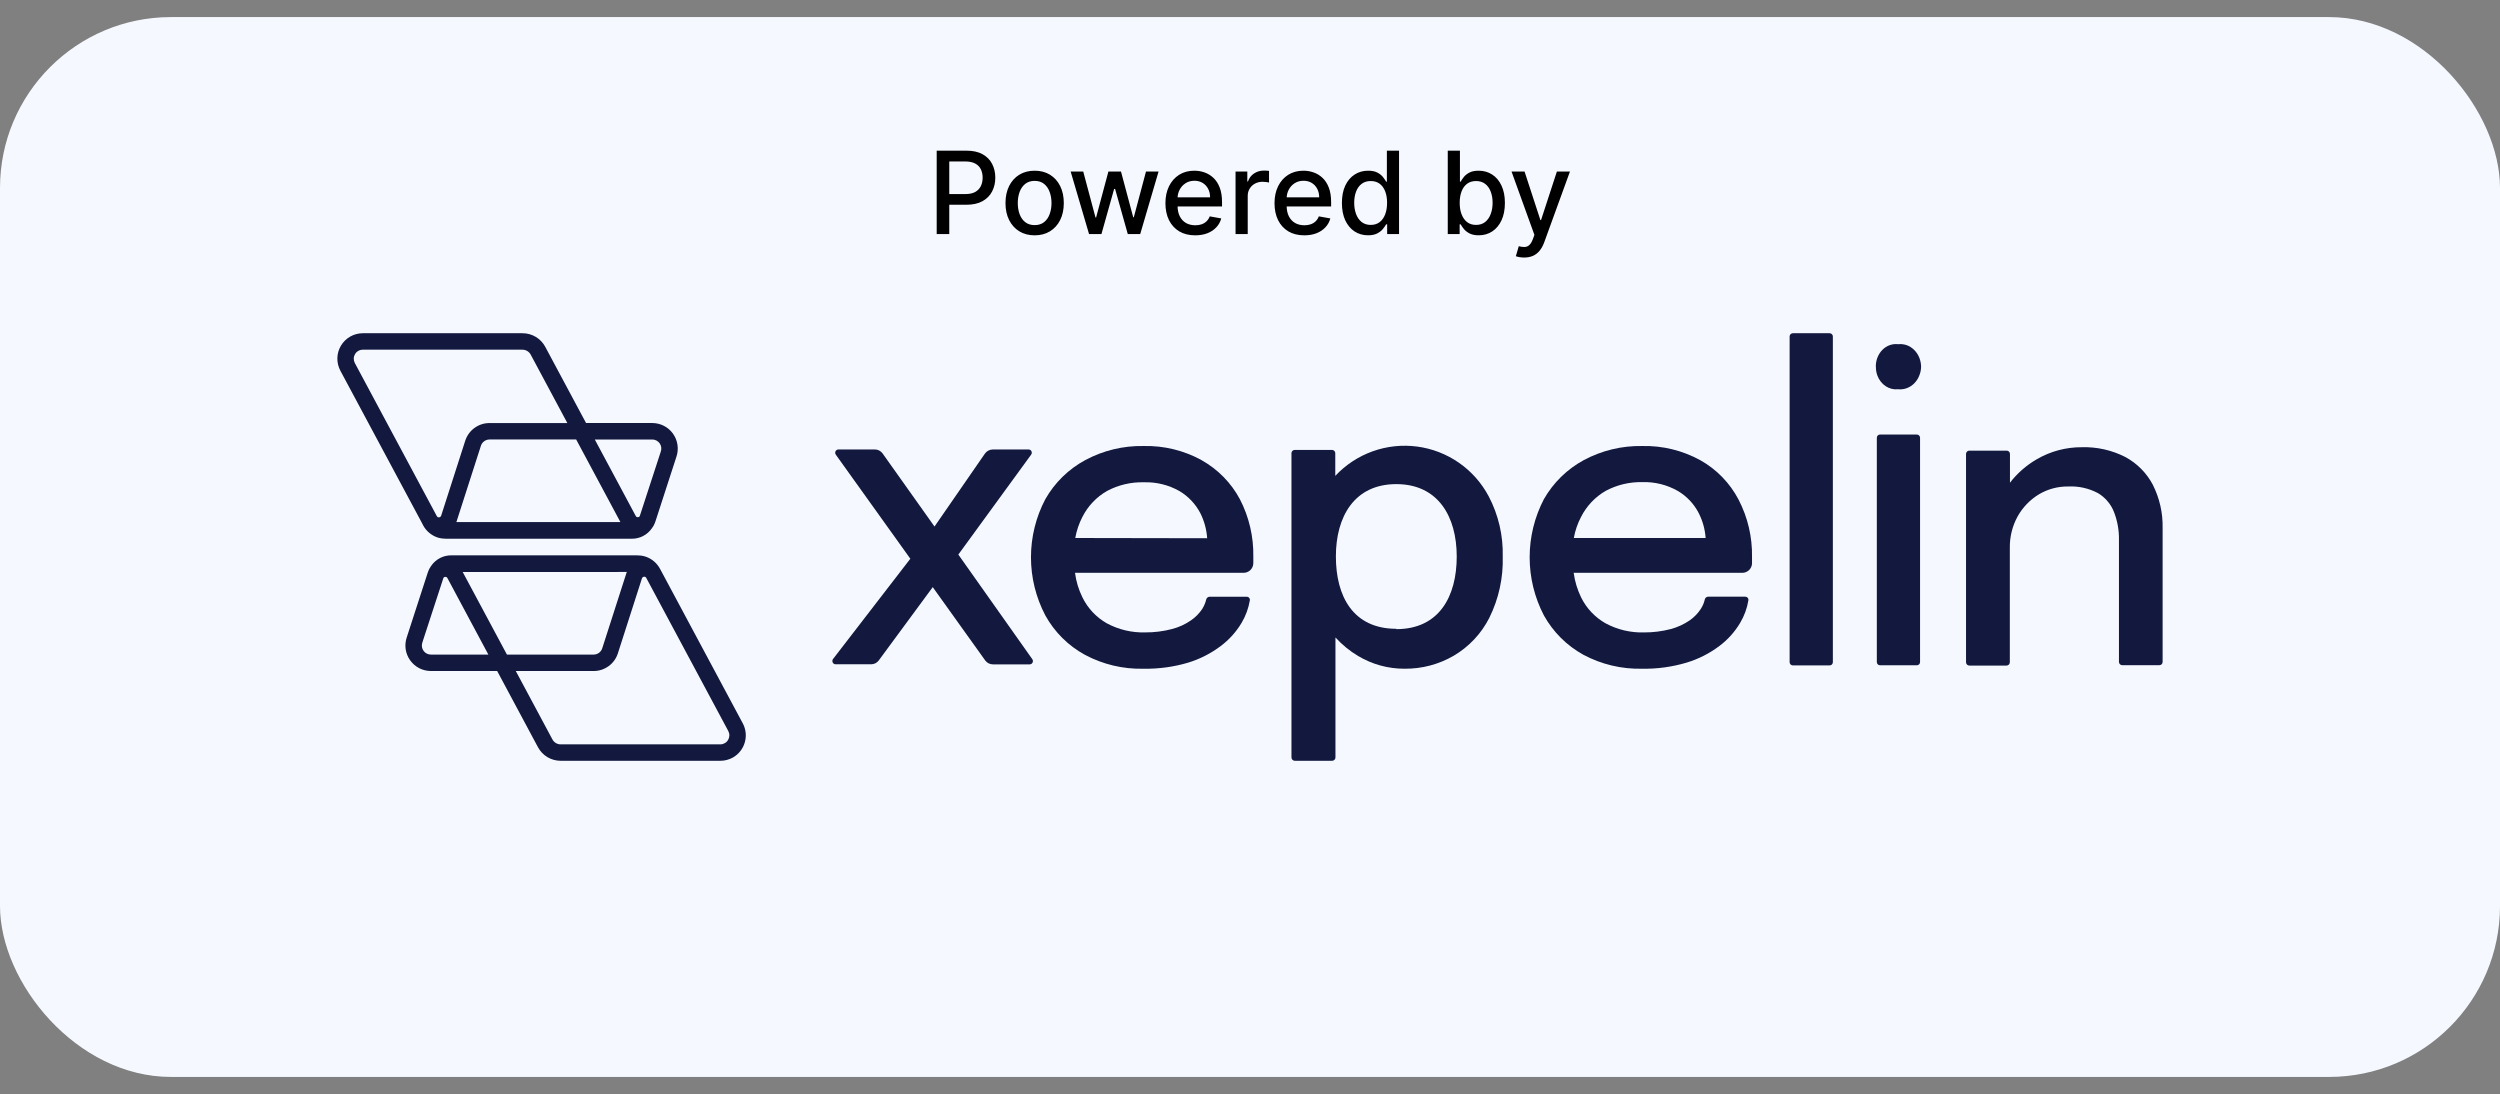 <svg xmlns="http://www.w3.org/2000/svg" fill="none" viewBox="0 0 585 256" height="256" width="585">
<rect x="0" y="0" width="585" height="256" fill="#808080" stroke="none"/>
<rect fill="#F5F9FF" rx="40" height="248" width="585" y="4"></rect>
<path fill="#13193E" d="M98.889 122.685L98.971 122.86C99.378 123.634 99.96 124.325 100.656 124.854C101.178 125.251 101.757 125.561 102.381 125.771C102.741 125.888 103.125 125.97 103.482 126.005C103.742 126.038 104.017 126.058 104.296 126.06H147.687C147.757 126.06 147.827 126.063 147.897 126.063C148.771 126.063 149.647 125.855 150.428 125.461C151.275 125.034 152.001 124.403 152.528 123.634C152.58 123.561 152.65 123.459 152.73 123.337C152.775 123.272 152.817 123.207 152.862 123.139L152.972 122.957C153.02 122.867 153.062 122.775 153.114 122.66L153.164 122.545C153.207 122.445 153.244 122.345 153.284 122.243L153.394 121.941C153.414 121.876 156.722 111.653 158.28 106.885C158.584 105.991 158.669 105.025 158.532 104.091C158.397 103.153 158.032 102.249 157.481 101.478C156.929 100.706 156.19 100.072 155.349 99.643C154.527 99.218 153.581 98.991 152.615 98.986H137.135L127.588 81.151C127.074 80.19 126.307 79.386 125.371 78.827C124.44 78.27 123.374 77.976 122.278 77.976H84.899C83.87 77.976 82.857 78.243 81.963 78.75C81.067 79.257 80.315 79.993 79.786 80.874C79.257 81.758 78.965 82.769 78.942 83.798C78.92 84.826 79.164 85.85 79.651 86.756L98.737 122.385C98.789 122.485 98.841 122.583 98.891 122.672L98.889 122.685ZM139.179 102.843H152.63C152.965 102.843 153.299 102.923 153.596 103.075C153.896 103.23 154.158 103.455 154.355 103.729C154.55 104.004 154.68 104.326 154.727 104.658C154.775 104.998 154.74 105.34 154.622 105.677C151.944 113.925 150.561 118.141 149.971 119.941L149.717 120.72C149.697 120.785 149.659 120.843 149.639 120.863C149.602 120.895 149.559 120.927 149.527 120.947C149.447 120.997 149.355 121.025 149.262 121.03C149.168 121.035 149.073 121.015 148.988 120.975C148.968 120.965 148.953 120.955 148.958 120.96C148.875 120.902 148.808 120.828 148.756 120.72L139.182 102.841L139.179 102.843ZM106.858 121.973L112.534 104.309C112.674 103.879 112.939 103.512 113.303 103.248C113.668 102.983 114.097 102.843 114.549 102.841H134.823L145.173 122.163L106.78 122.168C106.808 122.103 106.833 122.036 106.858 121.971V121.973ZM114.534 98.994C113.266 98.994 112.053 99.391 111.029 100.139C110.003 100.886 109.257 101.919 108.865 103.128L103.223 120.693C103.195 120.765 103.155 120.833 103.1 120.888C103.045 120.945 102.983 120.987 102.913 121.017C102.841 121.047 102.766 121.065 102.688 121.065C102.606 121.062 102.541 121.052 102.474 121.025C102.439 121.01 102.406 120.992 102.389 120.98C102.319 120.927 102.264 120.86 102.204 120.75C102.192 120.73 102.179 120.705 102.149 120.648L83.031 84.948C82.859 84.626 82.772 84.262 82.779 83.897C82.787 83.533 82.892 83.174 83.079 82.859C83.266 82.544 83.533 82.285 83.853 82.105C84.17 81.925 84.529 81.83 84.899 81.83H122.271C122.663 81.83 123.047 81.938 123.382 82.14C123.716 82.342 123.993 82.629 124.178 82.974L132.758 98.994H114.529H114.534Z"></path>
<path fill="#13193E" d="M173.813 169.267L154.737 133.643C154.682 133.526 154.617 133.408 154.572 133.336L154.45 133.116C153.724 131.751 152.513 130.73 151.045 130.243C150.683 130.123 150.301 130.043 149.944 130.006C149.682 129.973 149.41 129.953 149.128 129.951H105.762C104.813 129.916 103.867 130.123 103.021 130.547C102.174 130.974 101.443 131.611 100.911 132.39C100.821 132.522 100.669 132.754 100.557 132.939L100.509 133.021C100.454 133.121 100.404 133.224 100.349 133.343L100.299 133.458C100.242 133.596 100.192 133.733 100.147 133.858L100.07 134.062C100.037 134.165 96.727 144.403 95.187 149.116C94.88 150.01 94.79 150.978 94.924 151.917C95.064 152.856 95.429 153.757 95.981 154.523C96.532 155.292 97.269 155.929 98.11 156.361C98.944 156.79 99.888 157.017 100.836 157.017H116.337L125.886 174.852C126.4 175.808 127.164 176.61 128.095 177.169C129.026 177.728 130.095 178.023 131.181 178.025H168.57C169.591 178.025 170.602 177.76 171.498 177.261C172.856 176.487 173.845 175.234 174.279 173.734C174.714 172.231 174.549 170.645 173.813 169.265V169.267ZM99.106 152.287C98.909 152.012 98.781 151.692 98.732 151.365C98.684 151.026 98.719 150.671 98.834 150.337C102.576 138.908 103.63 135.638 103.74 135.298C103.757 135.236 103.794 135.176 103.832 135.138C103.859 135.113 103.892 135.088 103.929 135.066C104.012 135.016 104.104 134.989 104.196 134.984C104.206 134.984 104.214 134.984 104.224 134.984C104.311 134.984 104.396 135.001 104.466 135.036C104.483 135.043 104.498 135.051 104.506 135.056C104.588 135.111 104.653 135.186 104.708 135.293L114.277 153.173H100.841C100.499 153.173 100.162 153.09 99.862 152.941C99.563 152.786 99.301 152.561 99.104 152.287H99.106ZM138.912 157.02C140.18 157.02 141.394 156.623 142.42 155.876C143.446 155.13 144.192 154.096 144.582 152.886L150.224 135.313C150.249 135.243 150.288 135.178 150.343 135.121C150.396 135.066 150.458 135.021 150.528 134.991C150.601 134.961 150.675 134.944 150.735 134.944C150.848 134.949 150.908 134.961 150.967 134.986C151.01 135.004 151.047 135.026 151.047 135.024C151.125 135.081 151.182 135.151 151.24 135.258L170.42 171.06C170.592 171.382 170.68 171.746 170.67 172.111C170.662 172.465 170.562 172.815 170.382 173.124L170.367 173.149C170.18 173.464 169.913 173.724 169.596 173.903C169.279 174.083 168.917 174.18 168.553 174.18H131.183C130.791 174.18 130.407 174.073 130.07 173.871C129.733 173.669 129.458 173.379 129.273 173.035L120.695 157.017H138.912V157.02ZM146.676 133.843C146.649 133.908 146.624 133.975 146.599 134.04L140.922 151.707C140.784 152.134 140.52 152.501 140.155 152.766C139.791 153.03 139.361 153.17 138.912 153.17H118.621L108.271 133.848L146.676 133.84V133.843Z"></path>
<path fill="#13193E" d="M224.248 129.773L241.273 106.407C241.361 106.293 241.417 106.157 241.434 106.01C241.452 105.864 241.424 105.718 241.358 105.586C241.298 105.455 241.197 105.347 241.071 105.281C240.952 105.203 240.808 105.168 240.667 105.175H232.324C231.958 105.175 231.6 105.266 231.277 105.435C230.954 105.604 230.676 105.849 230.467 106.147L218.674 123.209L206.538 106.121C206.328 105.826 206.053 105.586 205.735 105.417C205.415 105.251 205.056 105.168 204.696 105.175H196.199C196.06 105.175 195.923 105.213 195.802 105.281C195.681 105.357 195.58 105.465 195.515 105.592C195.454 105.718 195.426 105.857 195.434 105.995C195.449 106.137 195.497 106.273 195.578 106.392L213.018 130.742L194.924 154.214C194.856 154.3 194.808 154.398 194.785 154.502C194.763 154.605 194.763 154.714 194.785 154.817C194.803 154.923 194.843 155.024 194.909 155.11C194.967 155.201 195.045 155.276 195.139 155.332C195.26 155.408 195.401 155.445 195.542 155.445H203.827C204.181 155.445 204.526 155.365 204.842 155.208C205.157 155.052 205.43 154.82 205.637 154.532L218.262 137.389L230.535 154.539C230.742 154.827 231.017 155.062 231.332 155.223C231.65 155.382 232.001 155.466 232.357 155.466H240.937C241.078 155.466 241.217 155.428 241.336 155.352C241.454 155.279 241.553 155.175 241.616 155.052C241.679 154.926 241.709 154.787 241.702 154.645C241.692 154.504 241.646 154.37 241.565 154.254L224.254 129.775L224.248 129.773Z"></path>
<path fill="#13193E" d="M281.2 107.686C277.042 105.4 272.35 104.257 267.606 104.368C262.846 104.277 258.145 105.41 253.951 107.661C250.039 109.773 246.799 112.946 244.603 116.812C242.398 121.003 241.247 125.67 241.247 130.406C241.247 135.143 242.4 139.809 244.603 144.001C246.743 147.882 249.943 151.077 253.832 153.207C258.062 155.476 262.808 156.604 267.606 156.483C271.126 156.541 274.634 156.064 278.011 155.064C280.769 154.224 283.356 152.904 285.657 151.168C287.626 149.692 289.286 147.844 290.543 145.73C291.494 144.127 292.143 142.363 292.456 140.526C292.486 140.415 292.486 140.301 292.456 140.19C292.426 140.084 292.375 139.983 292.302 139.898C292.229 139.812 292.14 139.744 292.039 139.698C291.936 139.655 291.825 139.635 291.714 139.638H283.005C282.828 139.645 282.659 139.716 282.528 139.837C282.397 139.946 282.303 140.094 282.26 140.261C282.074 141.043 281.761 141.79 281.334 142.474C280.633 143.534 279.734 144.448 278.687 145.167C277.347 146.093 275.856 146.777 274.278 147.186C272.214 147.731 270.084 147.998 267.949 147.983C264.835 148.069 261.751 147.335 259.005 145.858C256.532 144.458 254.539 142.34 253.292 139.787C252.399 137.98 251.811 136.039 251.553 134.038H291.002C291.605 134.038 292.186 133.798 292.612 133.372C293.039 132.945 293.278 132.365 293.278 131.762V130.245C293.359 125.584 292.284 120.976 290.142 116.832C288.095 112.993 284.991 109.824 281.198 107.699V107.681L281.2 107.686ZM251.611 125.894C251.917 124.171 252.482 122.502 253.289 120.948C254.579 118.402 256.585 116.292 259.063 114.876C261.723 113.465 264.704 112.769 267.712 112.857C270.584 112.771 273.423 113.47 275.929 114.876C278.038 116.11 279.757 117.92 280.883 120.09C281.799 121.917 282.341 123.908 282.475 125.947L251.611 125.892V125.894Z"></path>
<path fill="#13193E" d="M397.864 107.686C393.705 105.4 389.014 104.257 384.269 104.368C379.512 104.282 374.811 105.415 370.617 107.661C366.705 109.776 363.467 112.948 361.269 116.812C359.079 121.008 357.938 125.672 357.938 130.406C357.938 135.141 359.081 139.804 361.269 144.001C363.419 147.875 366.617 151.067 370.496 153.207C374.725 155.471 379.472 156.599 384.269 156.483C387.79 156.541 391.298 156.059 394.669 155.052C397.438 154.217 400.037 152.897 402.346 151.155C404.312 149.684 405.965 147.834 407.212 145.717C408.168 144.117 408.814 142.351 409.114 140.513C409.14 140.402 409.14 140.289 409.114 140.178C409.084 140.069 409.031 139.971 408.958 139.885C408.885 139.799 408.794 139.731 408.69 139.686C408.587 139.64 408.476 139.617 408.365 139.617H399.686C399.504 139.635 399.335 139.703 399.194 139.817C399.053 139.933 398.957 140.092 398.922 140.271C398.745 141.058 398.427 141.808 397.988 142.484C397.299 143.544 396.408 144.46 395.366 145.18C394.023 146.098 392.534 146.779 390.965 147.198C388.9 147.736 386.773 148.001 384.638 147.988C381.529 148.069 378.455 147.335 375.717 145.863C373.236 144.465 371.238 142.348 369.981 139.792C369.098 137.982 368.51 136.042 368.245 134.043H407.694C408.274 134.043 408.834 133.821 409.258 133.422C409.682 133.026 409.94 132.481 409.972 131.9V130.346C410.061 125.685 408.983 121.074 406.838 116.933C404.809 113.046 401.692 109.831 397.869 107.684L397.864 107.686ZM368.275 125.894C368.583 124.168 369.156 122.5 369.973 120.948C371.258 118.409 373.251 116.299 375.712 114.874C378.354 113.458 381.317 112.749 384.315 112.817C387.194 112.728 390.043 113.43 392.552 114.848C394.667 116.075 396.383 117.884 397.498 120.062C398.424 121.879 398.975 123.863 399.118 125.894H368.275Z"></path>
<path fill="#13193E" d="M428.127 77.976H419.524C419.426 77.976 419.327 77.996 419.234 78.034C419.141 78.072 419.06 78.127 418.989 78.198C418.848 78.34 418.77 78.534 418.77 78.733V154.949C418.77 155.151 418.85 155.342 418.992 155.484C419.133 155.625 419.325 155.706 419.527 155.706H428.13C428.332 155.706 428.526 155.625 428.67 155.486C428.811 155.342 428.889 155.151 428.889 154.951V78.741C428.889 78.64 428.872 78.541 428.834 78.448C428.796 78.355 428.74 78.269 428.67 78.198C428.599 78.127 428.513 78.07 428.422 78.032C428.329 77.994 428.228 77.974 428.13 77.976V77.981L428.127 77.976Z"></path>
<path fill="#13193E" d="M448.502 101.676H439.937C439.836 101.676 439.737 101.693 439.647 101.731C439.553 101.769 439.47 101.825 439.399 101.895C439.329 101.966 439.273 102.049 439.235 102.14C439.197 102.231 439.177 102.332 439.177 102.43V154.919C439.177 155.02 439.195 155.118 439.233 155.212C439.27 155.305 439.326 155.388 439.397 155.459C439.467 155.53 439.551 155.585 439.644 155.623C439.737 155.661 439.836 155.681 439.937 155.678H448.54C448.739 155.678 448.933 155.598 449.075 155.459C449.145 155.388 449.201 155.302 449.239 155.212C449.277 155.118 449.294 155.02 449.294 154.919V102.453C449.297 102.35 449.279 102.244 449.239 102.148C449.198 102.052 449.14 101.964 449.065 101.893C448.989 101.82 448.903 101.764 448.805 101.726C448.706 101.691 448.603 101.673 448.499 101.681V101.676H448.502Z"></path>
<path fill="#13193E" d="M503.759 113.428C502.298 110.657 500.036 108.386 497.273 106.912C494.149 105.327 490.676 104.55 487.174 104.648C483.441 104.623 479.772 105.607 476.552 107.495C474.147 108.898 472.037 110.748 470.331 112.951V106.218C470.331 106.117 470.311 106.016 470.273 105.92C470.233 105.827 470.175 105.741 470.104 105.67C470.033 105.6 469.947 105.544 469.857 105.506C469.763 105.468 469.665 105.448 469.564 105.451H460.817C460.716 105.451 460.618 105.468 460.524 105.506C460.431 105.547 460.348 105.602 460.274 105.673C460.206 105.746 460.153 105.832 460.113 105.923C460.07 106.016 460.05 106.117 460.052 106.22V154.969C460.05 155.072 460.07 155.173 460.113 155.267C460.151 155.36 460.204 155.446 460.274 155.516C460.348 155.585 460.433 155.64 460.524 155.683C460.618 155.721 460.716 155.741 460.817 155.744H469.534C469.735 155.741 469.93 155.66 470.074 155.519C470.147 155.448 470.202 155.363 470.24 155.269C470.281 155.176 470.301 155.075 470.301 154.971V128.206C470.258 125.639 470.884 123.108 472.115 120.857C473.291 118.748 474.99 116.973 477.049 115.709C479.143 114.447 481.553 113.799 483.999 113.837C486.414 113.723 488.816 114.266 490.949 115.404C492.65 116.423 493.962 117.978 494.679 119.825C495.484 121.902 495.877 124.118 495.835 126.346V154.883C495.832 154.984 495.85 155.085 495.89 155.176C495.93 155.269 495.989 155.355 496.059 155.426C496.13 155.499 496.213 155.557 496.306 155.595C496.4 155.633 496.498 155.653 496.599 155.655H505.298C505.497 155.655 505.692 155.575 505.833 155.433C505.904 155.363 505.959 155.279 505.997 155.186C506.035 155.092 506.055 154.994 506.053 154.893V123.552C506.128 120.042 505.341 116.567 503.759 113.433V113.428Z"></path>
<path fill="#13193E" d="M438.94 85.807C438.929 85.067 439.061 84.333 439.326 83.654C439.591 82.975 439.984 82.367 440.476 81.87C440.968 81.37 441.551 80.994 442.187 80.767C442.821 80.538 443.492 80.462 444.156 80.543C444.832 80.467 445.516 80.543 446.167 80.767C446.808 80.997 447.399 81.37 447.903 81.865C448.408 82.36 448.814 82.965 449.094 83.644C449.375 84.323 449.526 85.06 449.539 85.807C449.526 86.554 449.37 87.288 449.079 87.962C448.802 88.641 448.398 89.249 447.896 89.744C447.394 90.238 446.803 90.612 446.162 90.841C445.513 91.076 444.827 91.157 444.148 91.084C443.151 91.195 442.147 90.953 441.281 90.39C440.416 89.827 439.734 88.974 439.333 87.952C439.076 87.273 438.947 86.544 438.957 85.807H438.94Z"></path>
<path fill="#13193E" d="M348.344 116.123C346.686 112.994 344.304 110.306 341.394 108.285C338.487 106.264 335.138 104.964 331.628 104.497C328.118 104.03 324.544 104.409 321.211 105.602C317.877 106.796 314.874 108.767 312.456 111.356V106.047C312.456 105.946 312.436 105.845 312.396 105.749C312.358 105.655 312.3 105.572 312.226 105.502C312.158 105.428 312.073 105.373 311.979 105.335C311.886 105.297 311.787 105.279 311.686 105.279H302.965C302.763 105.279 302.571 105.36 302.427 105.502C302.283 105.643 302.203 105.835 302.203 106.037V177.235C302.203 177.336 302.22 177.437 302.258 177.533C302.296 177.626 302.352 177.712 302.425 177.783C302.495 177.858 302.579 177.919 302.675 177.959C302.768 178.002 302.871 178.022 302.975 178.025H311.727C311.83 178.025 311.931 178.002 312.027 177.959C312.12 177.919 312.206 177.858 312.277 177.783C312.348 177.712 312.406 177.626 312.443 177.533C312.481 177.439 312.499 177.336 312.499 177.235V149.165C314.043 150.868 315.833 152.332 317.809 153.506C321.097 155.474 324.862 156.501 328.693 156.481C332.721 156.516 336.683 155.469 340.163 153.447C343.736 151.348 346.633 148.264 348.506 144.564C350.709 140.113 351.787 135.189 351.64 130.225C351.764 125.319 350.631 120.464 348.347 116.121L348.344 116.123ZM326.732 147.136C316.635 147.136 312.597 139.547 312.597 130.21C312.597 120.873 316.936 113.284 326.732 113.284C336.529 113.284 340.874 120.885 340.874 130.223C340.874 139.56 336.771 147.217 326.737 147.217L326.732 147.136Z"></path>
<path fill="black" d="M219.186 54.773V35.255H226.143C227.662 35.255 228.92 35.531 229.917 36.084C230.915 36.637 231.661 37.393 232.157 38.352C232.652 39.305 232.9 40.379 232.9 41.573C232.9 42.774 232.649 43.854 232.147 44.814C231.652 45.767 230.902 46.523 229.898 47.082C228.901 47.635 227.646 47.911 226.134 47.911H221.349V45.414H225.867C226.826 45.414 227.604 45.249 228.202 44.919C228.799 44.582 229.237 44.124 229.517 43.546C229.796 42.968 229.936 42.31 229.936 41.573C229.936 40.836 229.796 40.182 229.517 39.61C229.237 39.038 228.796 38.59 228.192 38.266C227.595 37.942 226.807 37.78 225.829 37.78H222.131V54.773H219.186ZM242.107 55.068C240.734 55.068 239.537 54.754 238.514 54.125C237.491 53.496 236.696 52.616 236.131 51.485C235.566 50.354 235.283 49.032 235.283 47.52C235.283 46.002 235.566 44.674 236.131 43.537C236.696 42.399 237.491 41.516 238.514 40.887C239.537 40.258 240.734 39.944 242.107 39.944C243.479 39.944 244.677 40.258 245.699 40.887C246.722 41.516 247.517 42.399 248.082 43.537C248.648 44.674 248.93 46.002 248.93 47.52C248.93 49.032 248.648 50.354 248.082 51.485C247.517 52.616 246.722 53.496 245.699 54.125C244.677 54.754 243.479 55.068 242.107 55.068ZM242.116 52.676C243.006 52.676 243.743 52.441 244.327 51.971C244.912 51.501 245.344 50.875 245.623 50.094C245.909 49.312 246.052 48.451 246.052 47.511C246.052 46.577 245.909 45.719 245.623 44.938C245.344 44.15 244.912 43.518 244.327 43.041C243.743 42.565 243.006 42.326 242.116 42.326C241.22 42.326 240.477 42.565 239.886 43.041C239.301 43.518 238.866 44.15 238.58 44.938C238.301 45.719 238.161 46.577 238.161 47.511C238.161 48.451 238.301 49.312 238.58 50.094C238.866 50.875 239.301 51.501 239.886 51.971C240.477 52.441 241.22 52.676 242.116 52.676ZM254.839 54.773L250.531 40.134H253.476L256.345 50.885H256.488L259.366 40.134H262.311L265.17 50.837H265.313L268.163 40.134H271.108L266.809 54.773H263.903L260.929 44.204H260.71L257.736 54.773H254.839ZM279.675 55.068C278.233 55.068 276.991 54.76 275.949 54.144C274.913 53.521 274.113 52.648 273.547 51.523C272.988 50.392 272.709 49.068 272.709 47.549C272.709 46.05 272.988 44.728 273.547 43.584C274.113 42.441 274.901 41.548 275.911 40.906C276.927 40.264 278.116 39.944 279.475 39.944C280.301 39.944 281.102 40.08 281.877 40.353C282.652 40.627 283.348 41.056 283.964 41.64C284.58 42.225 285.066 42.984 285.422 43.918C285.778 44.846 285.956 45.973 285.956 47.301V48.311H274.319V46.177H283.164C283.164 45.427 283.011 44.763 282.706 44.185C282.401 43.6 281.972 43.139 281.419 42.803C280.873 42.466 280.231 42.298 279.494 42.298C278.694 42.298 277.995 42.495 277.398 42.889C276.807 43.276 276.349 43.784 276.025 44.413C275.708 45.036 275.549 45.713 275.549 46.443V48.111C275.549 49.09 275.72 49.922 276.063 50.608C276.413 51.294 276.899 51.819 277.522 52.181C278.144 52.536 278.872 52.714 279.704 52.714C280.244 52.714 280.736 52.638 281.181 52.486C281.626 52.327 282.01 52.092 282.334 51.78C282.658 51.469 282.906 51.085 283.078 50.627L285.775 51.113C285.559 51.907 285.171 52.603 284.612 53.2C284.059 53.791 283.364 54.252 282.525 54.582C281.693 54.906 280.743 55.068 279.675 55.068ZM289.118 54.773V40.134H291.872V42.46H292.024C292.291 41.672 292.761 41.052 293.435 40.601C294.115 40.144 294.884 39.915 295.741 39.915C295.919 39.915 296.129 39.921 296.37 39.934C296.618 39.947 296.812 39.963 296.952 39.982V42.708C296.837 42.676 296.634 42.641 296.342 42.603C296.049 42.558 295.757 42.536 295.465 42.536C294.791 42.536 294.191 42.679 293.664 42.965C293.143 43.244 292.73 43.635 292.425 44.137C292.12 44.633 291.967 45.198 291.967 45.834V54.773H289.118ZM305.203 55.068C303.76 55.068 302.518 54.76 301.476 54.144C300.441 53.521 299.64 52.648 299.075 51.523C298.515 50.392 298.236 49.068 298.236 47.549C298.236 46.05 298.515 44.728 299.075 43.584C299.64 42.441 300.428 41.548 301.438 40.906C302.455 40.264 303.643 39.944 305.002 39.944C305.828 39.944 306.629 40.08 307.404 40.353C308.179 40.627 308.875 41.056 309.491 41.64C310.108 42.225 310.594 42.984 310.949 43.918C311.305 44.846 311.483 45.973 311.483 47.301V48.311H299.846V46.177H308.691C308.691 45.427 308.538 44.763 308.233 44.185C307.928 43.6 307.499 43.139 306.947 42.803C306.4 42.466 305.759 42.298 305.021 42.298C304.221 42.298 303.522 42.495 302.925 42.889C302.334 43.276 301.876 43.784 301.552 44.413C301.235 45.036 301.076 45.713 301.076 46.443V48.111C301.076 49.09 301.247 49.922 301.591 50.608C301.94 51.294 302.426 51.819 303.049 52.181C303.671 52.536 304.399 52.714 305.231 52.714C305.771 52.714 306.264 52.638 306.708 52.486C307.153 52.327 307.538 52.092 307.862 51.78C308.186 51.469 308.433 51.085 308.605 50.627L311.302 51.113C311.086 51.907 310.698 52.603 310.139 53.2C309.587 53.791 308.891 54.252 308.052 54.582C307.22 54.906 306.27 55.068 305.203 55.068ZM320.125 55.059C318.943 55.059 317.888 54.757 316.961 54.154C316.039 53.544 315.315 52.676 314.788 51.552C314.267 50.421 314.006 49.064 314.006 47.482C314.006 45.9 314.27 44.547 314.797 43.422C315.331 42.298 316.062 41.437 316.989 40.84C317.917 40.242 318.968 39.944 320.144 39.944C321.052 39.944 321.783 40.096 322.336 40.401C322.895 40.7 323.327 41.049 323.632 41.45C323.943 41.85 324.185 42.202 324.356 42.507H324.528V35.255H327.377V54.773H324.595V52.495H324.356C324.185 52.806 323.937 53.162 323.613 53.563C323.295 53.963 322.857 54.312 322.298 54.611C321.739 54.91 321.014 55.059 320.125 55.059ZM320.754 52.629C321.573 52.629 322.266 52.413 322.831 51.981C323.403 51.542 323.835 50.935 324.128 50.16C324.426 49.385 324.576 48.483 324.576 47.454C324.576 46.437 324.429 45.548 324.137 44.785C323.845 44.023 323.416 43.429 322.85 43.003C322.285 42.577 321.586 42.364 320.754 42.364C319.896 42.364 319.181 42.587 318.609 43.032C318.038 43.476 317.606 44.083 317.313 44.852C317.027 45.621 316.884 46.488 316.884 47.454C316.884 48.432 317.031 49.312 317.323 50.094C317.615 50.875 318.047 51.495 318.619 51.952C319.197 52.403 319.909 52.629 320.754 52.629ZM338.776 54.773V35.255H341.625V42.507H341.797C341.962 42.202 342.2 41.85 342.512 41.45C342.823 41.049 343.255 40.7 343.808 40.401C344.361 40.096 345.091 39.944 346 39.944C347.182 39.944 348.236 40.242 349.164 40.84C350.092 41.437 350.819 42.298 351.346 43.422C351.88 44.547 352.147 45.9 352.147 47.482C352.147 49.064 351.883 50.421 351.356 51.552C350.829 52.676 350.104 53.544 349.183 54.154C348.262 54.757 347.21 55.059 346.028 55.059C345.139 55.059 344.411 54.91 343.846 54.611C343.287 54.312 342.848 53.963 342.531 53.563C342.213 53.162 341.968 52.806 341.797 52.495H341.559V54.773H338.776ZM341.568 47.454C341.568 48.483 341.718 49.385 342.016 50.16C342.315 50.935 342.747 51.542 343.312 51.981C343.878 52.413 344.57 52.629 345.39 52.629C346.241 52.629 346.953 52.403 347.525 51.952C348.097 51.495 348.529 50.875 348.821 50.094C349.119 49.312 349.269 48.432 349.269 47.454C349.269 46.488 349.123 45.621 348.83 44.852C348.544 44.083 348.112 43.476 347.534 43.032C346.962 42.587 346.248 42.364 345.39 42.364C344.564 42.364 343.865 42.577 343.293 43.003C342.728 43.429 342.299 44.023 342.007 44.785C341.714 45.548 341.568 46.437 341.568 47.454ZM356.65 60.263C356.224 60.263 355.837 60.228 355.487 60.158C355.138 60.094 354.877 60.024 354.706 59.948L355.392 57.613C355.913 57.753 356.377 57.813 356.784 57.794C357.19 57.775 357.549 57.623 357.86 57.337C358.178 57.051 358.458 56.584 358.699 55.936L359.052 54.964L353.696 40.134H356.745L360.453 51.495H360.605L364.313 40.134H367.372L361.339 56.727C361.059 57.489 360.704 58.134 360.272 58.661C359.84 59.195 359.325 59.595 358.728 59.862C358.13 60.129 357.438 60.263 356.65 60.263Z"></path>
</svg>
